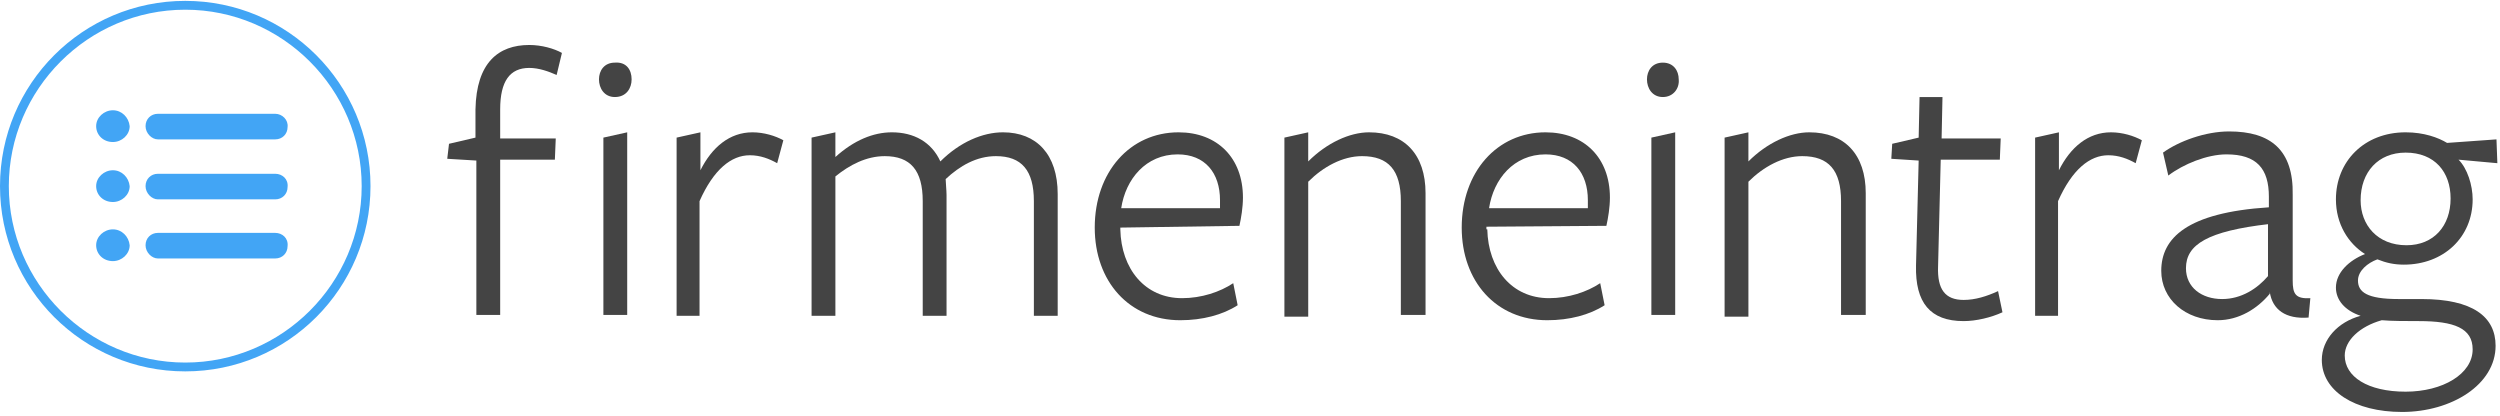 <?xml version="1.0" encoding="UTF-8"?>
<!-- Generator: Adobe Illustrator 22.1.0, SVG Export Plug-In . SVG Version: 6.00 Build 0)  -->
<svg version="1.1" xmlns="http://www.w3.org/2000/svg" xmlns:xlink="http://www.w3.org/1999/xlink" x="0px" y="0px" viewBox="0 0 283.4 47.2" style="enable-background:new 0 0 283.4 47.2;" xml:space="preserve">
<style type="text/css">
	.st0{fill:#444444;}
	.st1{enable-background:new    ;}
	.st2{fill:#42A5F5;}
	.st3{fill-rule:evenodd;clip-rule:evenodd;fill:#42A5F5;}
</style>
<g id="Hintergrund_xA0_Bild_1_">
</g>
<g id="firmeneintrag">
	<g>
		<path class="st0" d="M63.1,8.5c-0.9-0.4-2-0.8-3.1-0.8c-2.2,0-3.3,1.5-3.3,4.7v3.3H63l-0.1,2.4h-6.2v17.6H54V18.2L50.7,18l0.2-1.7    l3-0.7l0-3.2c0.1-5.3,2.6-7.3,6.1-7.3c1.4,0,2.8,0.4,3.7,0.9C63.7,6,63.1,8.5,63.1,8.5z"/>
		<path class="st0" d="M69.7,11c-1.2,0-1.8-1-1.8-2c0-1,0.6-1.9,1.8-1.9C71,7,71.6,7.9,71.6,9C71.6,10,71,11,69.7,11z M68.4,35.8    V15.6l2.7-0.6v20.7H68.4z"/>
		<path class="st0" d="M79.4,35.8h-2.7V15.6l2.7-0.6v4.3c1.3-2.6,3.3-4.3,5.9-4.3c1.3,0,2.6,0.4,3.5,0.9l-0.7,2.6    c-0.9-0.5-1.9-0.9-3.1-0.9c-2.1,0-4.1,1.6-5.7,5.2V35.8z"/>
		<path class="st0" d="M117.2,35.8v-13c0-3.5-1.4-5.1-4.3-5.1c-2.2,0-4.1,1.1-5.7,2.6c0,0.3,0.1,1.3,0.1,1.8v13.7h-2.7v-13    c0-3.5-1.4-5.1-4.3-5.1c-2.1,0-4,1-5.6,2.3v15.8H92V15.6l2.7-0.6c0,0,0,2.6,0,2.8c2.1-1.9,4.3-2.8,6.4-2.8c2.5,0,4.5,1.1,5.5,3.3    c2.2-2.2,4.8-3.3,7.1-3.3c3.8,0,6.2,2.5,6.2,7v13.8H117.2z"/>
		<path class="st0" d="M127,26c0.1,4.5,2.8,7.8,7,7.8c2.2,0,4.3-0.7,5.8-1.7l0.5,2.5c-1.7,1.1-4,1.7-6.5,1.7    c-5.8,0-9.7-4.4-9.7-10.5c0-6.3,4-10.8,9.5-10.8c4.4,0,7.3,2.9,7.3,7.4c0,1.1-0.2,2.3-0.4,3.2L127,25.8V26z M138.3,23.6    c0-0.2,0-0.7,0-0.9c0-3.1-1.7-5.2-4.8-5.2c-3.6,0-5.9,2.8-6.4,6.1L138.3,23.6z"/>
		<path class="st0" d="M158.8,35.8v-13c0-3.5-1.4-5.1-4.4-5.1c-2.2,0-4.4,1.2-6.1,2.9v15.3h-2.7V15.6l2.7-0.6v3.3    c2.1-2.1,4.7-3.3,6.9-3.3c4,0,6.4,2.5,6.4,6.9v13.8H158.8z"/>
		<path class="st0" d="M168.6,26c0.1,4.5,2.8,7.8,7,7.8c2.2,0,4.3-0.7,5.8-1.7l0.5,2.5c-1.7,1.1-4,1.7-6.5,1.7    c-5.8,0-9.7-4.4-9.7-10.5c0-6.3,4-10.8,9.5-10.8c4.4,0,7.3,2.9,7.3,7.4c0,1.1-0.2,2.3-0.4,3.2l-13.6,0.1V26z M180,23.6    c0-0.2,0-0.7,0-0.9c0-3.1-1.7-5.2-4.8-5.2c-3.6,0-5.9,2.8-6.4,6.1L180,23.6z"/>
		<path class="st0" d="M188.5,11c-1.2,0-1.8-1-1.8-2c0-1,0.6-1.9,1.8-1.9c1.2,0,1.8,0.9,1.8,1.9C190.4,10,189.7,11,188.5,11z     M187.2,35.8V15.6l2.7-0.6v20.7H187.2z"/>
		<path class="st0" d="M208.7,35.8v-13c0-3.5-1.4-5.1-4.4-5.1c-2.2,0-4.4,1.2-6.1,2.9v15.3h-2.7V15.6l2.7-0.6v3.3    c2.1-2.1,4.7-3.3,6.9-3.3c4,0,6.4,2.5,6.4,6.9v13.8H208.7z"/>
		<path class="st0" d="M222.6,36.4c-3.8,0-5.5-2.1-5.4-6.3l0.3-11.9l-3.1-0.2l0.1-1.7l3-0.7l0.1-4.6h2.6l-0.1,4.7h6.7l-0.1,2.4h-6.7    l-0.3,12.1c-0.1,2.6,0.8,3.8,2.9,3.8c1.3,0,2.6-0.4,3.9-1l0.5,2.4C225.7,36,224,36.4,222.6,36.4z"/>
		<path class="st0" d="M233.4,35.8h-2.7V15.6l2.7-0.6v4.3c1.3-2.6,3.3-4.3,5.9-4.3c1.3,0,2.6,0.4,3.5,0.9l-0.7,2.6    c-0.9-0.5-1.9-0.9-3.1-0.9c-2.1,0-4.1,1.6-5.7,5.2V35.8z"/>
		<path class="st0" d="M257.3,33.3c-1.4,1.7-3.5,3-5.9,3c-3.7,0-6.4-2.4-6.4-5.6c0-3.7,2.9-6.6,12.2-7.2c0,0,0-1.1,0-1.2    c0-3.2-1.4-4.8-4.8-4.8c-2.2,0-4.9,1.1-6.6,2.4l-0.6-2.6c1.8-1.3,4.8-2.4,7.5-2.4c4.7,0,7.3,2.1,7.2,7.2c0,0.1,0,9.7,0,9.7    c0,1.5,0.3,2.1,2,2l-0.2,2.2c-2.6,0.2-4.1-0.9-4.4-2.9H257.3z M257.2,25.4c-6.9,0.8-9.4,2.3-9.4,5c0,2.2,1.8,3.5,4.1,3.5    c2.2,0,4-1.2,5.2-2.6V25.4z"/>
		<path class="st0" d="M264.8,32.6c0-1.7,1.5-3.1,3.3-3.8c-1.9-1.2-3.3-3.4-3.3-6.2c0-4.3,3.2-7.6,7.9-7.6c2.1,0,3.7,0.6,4.7,1.2    l5.6-0.4l0.1,2.7l-4.4-0.4c1,1,1.6,2.9,1.6,4.5c0,4.3-3.3,7.4-7.8,7.4c-1.1,0-2-0.2-3-0.6c-1.1,0.4-2.2,1.3-2.2,2.4    c0,1.3,1,2.1,4.6,2.1c0,0,2.9,0,2.6,0c5.8,0,8.4,2,8.4,5.3c0,4.4-5,7.5-10.6,7.5c-5.4,0-9.1-2.4-9.1-5.9c0-2.3,1.8-4.3,4.4-5    C265.8,35.2,264.8,34,264.8,32.6z M265.8,40.3c0,2.4,2.6,4.1,6.9,4.1c4.2,0,7.6-2,7.6-4.8c0-2.4-2.1-3.2-6.1-3.2    c-1.4,0-3.1,0-4.2-0.1C267.5,37,265.8,38.6,265.8,40.3z M272.8,27.8c3.1,0,5-2.2,5-5.3c0-3-1.8-5.2-5.1-5.2    c-3.1,0-5.1,2.2-5.1,5.4C267.6,25.5,269.5,27.8,272.8,27.8z"/>
	</g>
</g>
<g id="Ellipse_725_Kopie_1_" class="st1">
	<g id="Ellipse_725_Kopie">
		<g>
			<path class="st2" d="M21,1.1c11,0,20,9,20,20c0,11-9,20-20,20c-11,0-20-9-20-20C1,10.1,10,1.1,21,1.1 M21,0.1     c-11.6,0-21,9.4-21,21c0,11.6,9.4,21,21,21s21-9.4,21-21C42,9.5,32.6,0.1,21,0.1L21,0.1z"/>
		</g>
	</g>
</g>
<g id="i_Kopie_4_5_" class="st1">
	<g id="i_Kopie_4">
		<g>
			<path class="st3" d="M12.8,12.5c-1,0-1.9,0.8-1.9,1.8c0,1,0.8,1.8,1.9,1.8c1,0,1.9-0.8,1.9-1.8C14.6,13.3,13.8,12.5,12.8,12.5z      M31.2,12.9H17.9c-0.8,0-1.4,0.6-1.4,1.4c0,0.8,0.7,1.5,1.4,1.5h13.3c0.8,0,1.4-0.6,1.4-1.4C32.7,13.6,32,12.9,31.2,12.9z"/>
		</g>
	</g>
</g>
<g id="i_Kopie_4_4_" class="st1">
	<g id="i_Kopie_4_1_">
		<g>
			<path class="st3" d="M12.8,19.3c-1,0-1.9,0.8-1.9,1.8c0,1,0.8,1.8,1.9,1.8c1,0,1.9-0.8,1.9-1.8C14.6,20.1,13.8,19.3,12.8,19.3z      M31.2,19.7H17.9c-0.8,0-1.4,0.6-1.4,1.4c0,0.8,0.7,1.5,1.4,1.5h13.3c0.8,0,1.4-0.6,1.4-1.4C32.7,20.3,32,19.7,31.2,19.7z"/>
		</g>
	</g>
</g>
<g id="i_Kopie_4_3_" class="st1">
	<g id="i_Kopie_4_2_">
		<g>
			<path class="st3" d="M12.8,26c-1,0-1.9,0.8-1.9,1.8c0,1,0.8,1.8,1.9,1.8c1,0,1.9-0.8,1.9-1.8C14.6,26.8,13.8,26,12.8,26z      M31.2,26.4H17.9c-0.8,0-1.4,0.6-1.4,1.4c0,0.8,0.7,1.5,1.4,1.5h13.3c0.8,0,1.4-0.6,1.4-1.4C32.7,27,32,26.4,31.2,26.4z"/>
		</g>
	</g>
</g>
</svg>